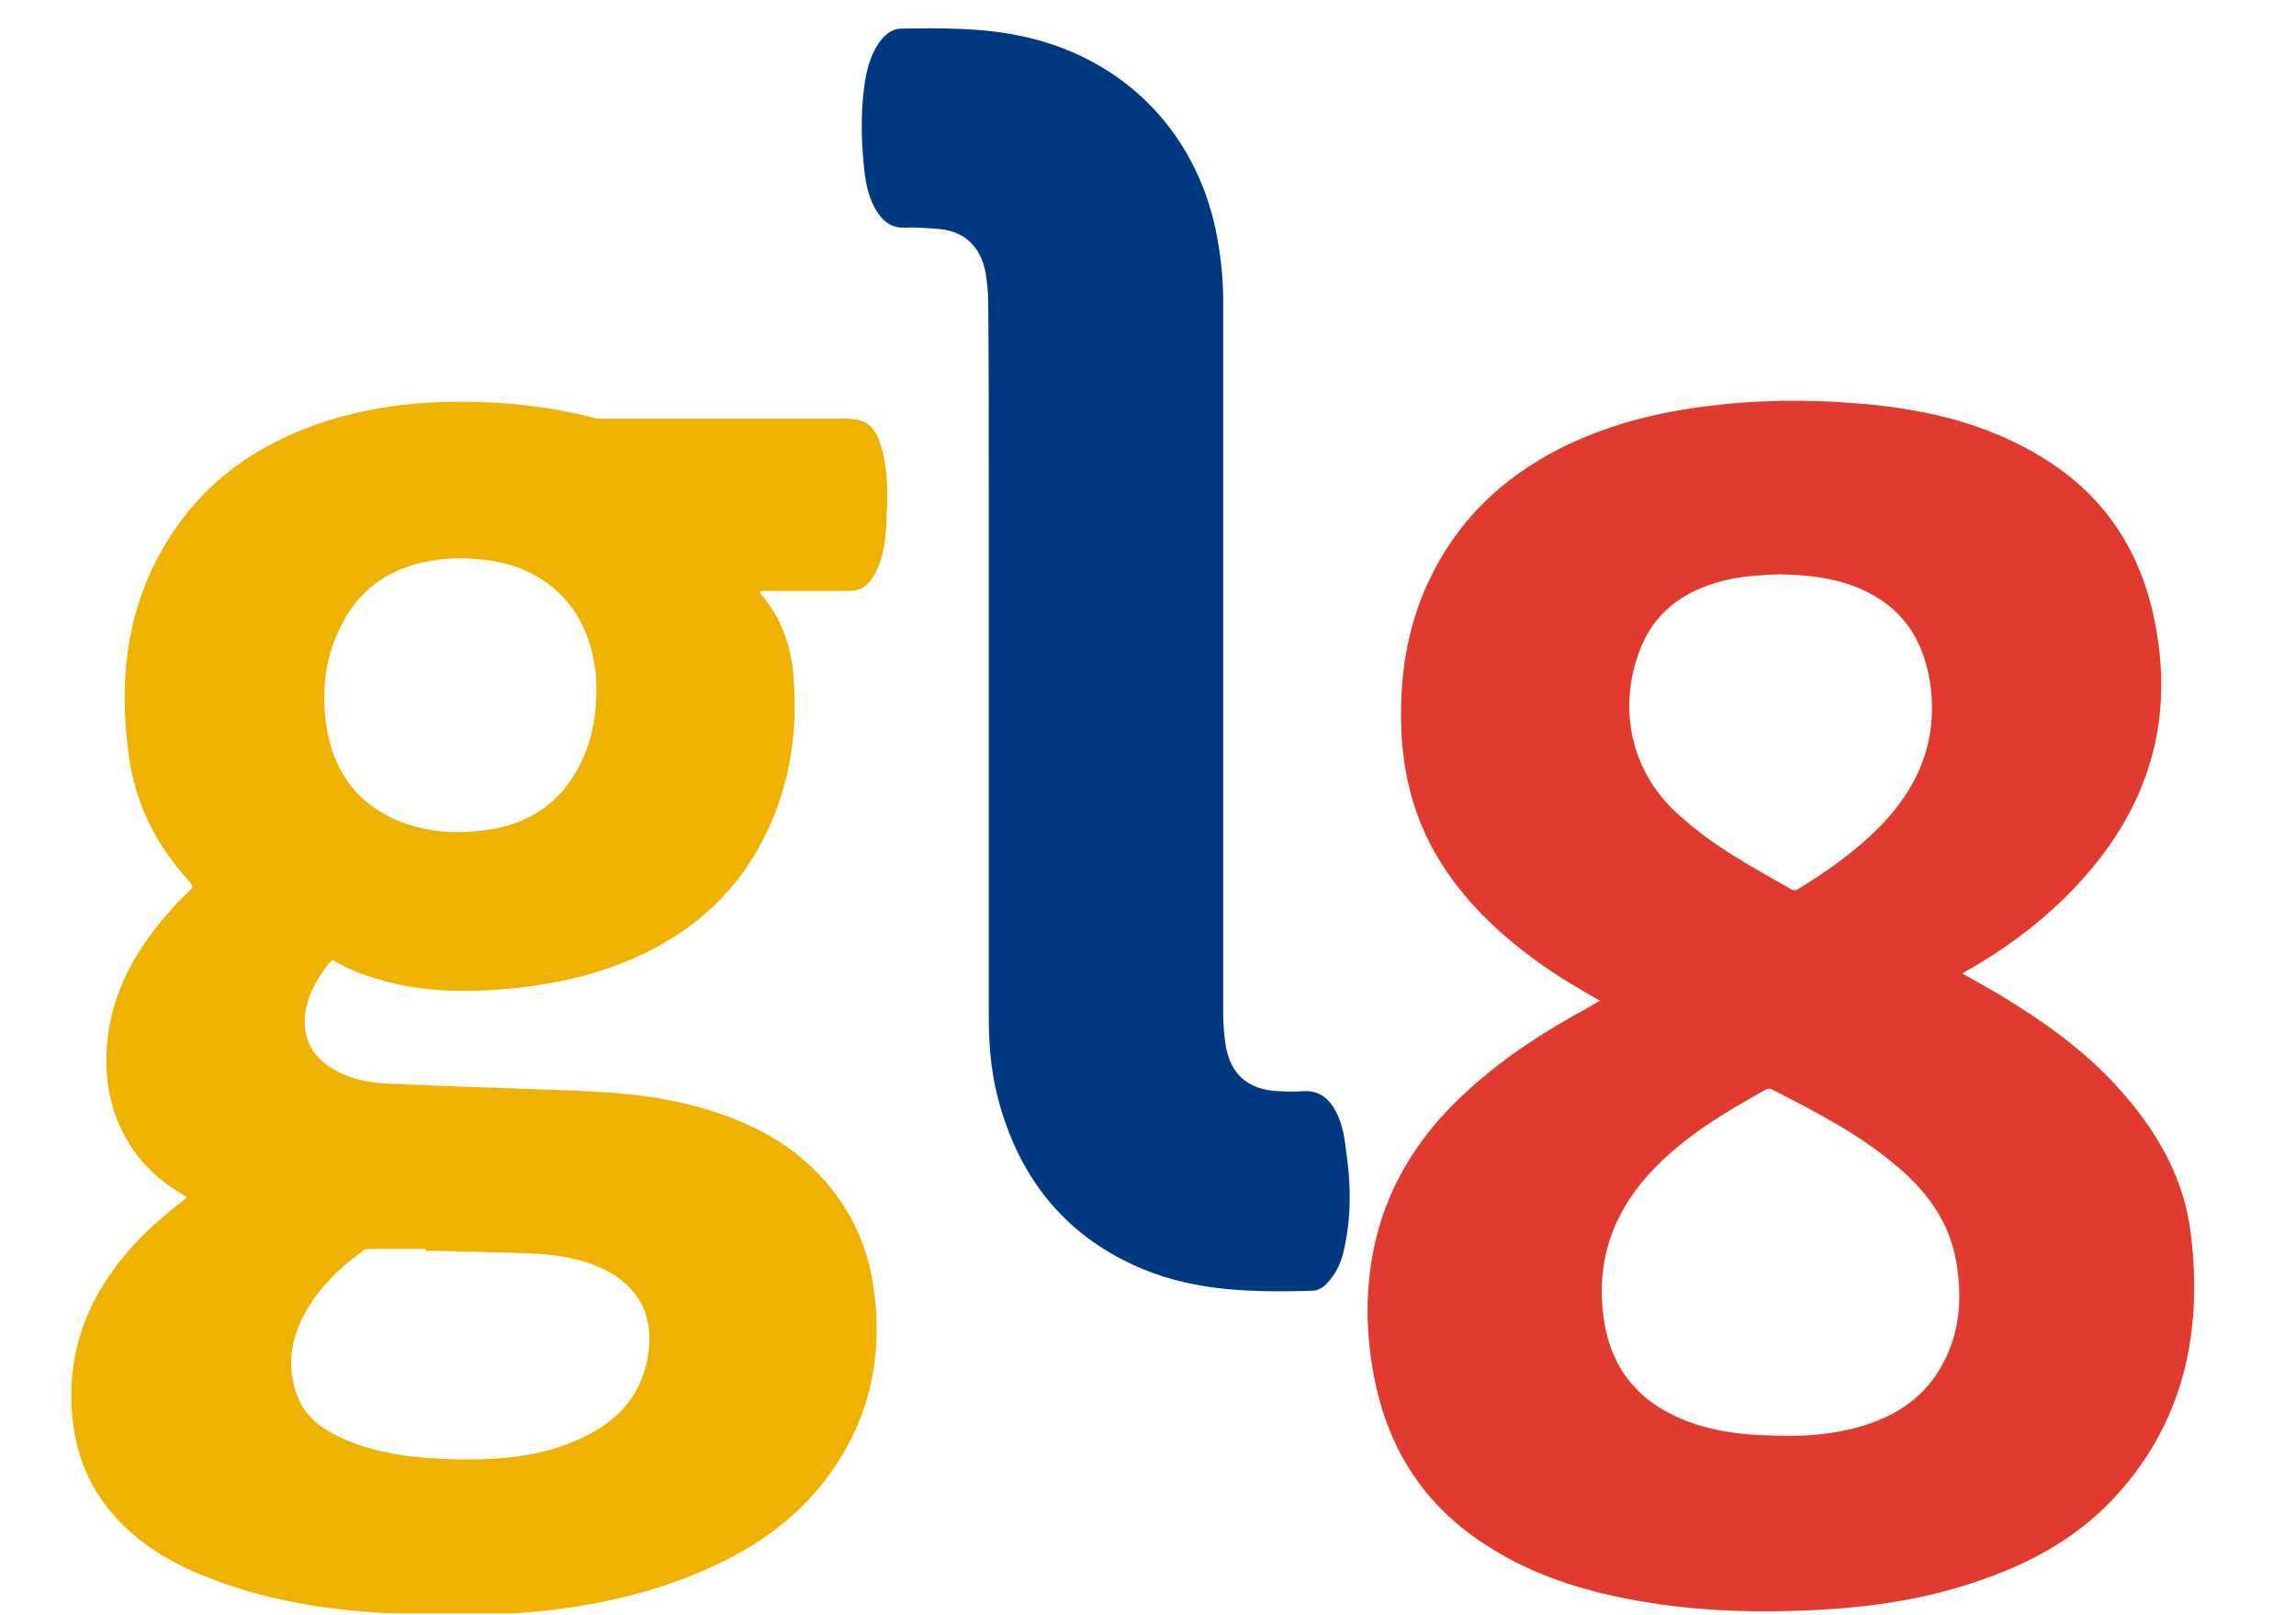 <svg width="81" height="57" viewBox="0 0 81 57" fill="none" xmlns="http://www.w3.org/2000/svg">
<g clip-path="url(#clip0_5716_9118)">
<path d="M77.288 43.529C77.043 41.509 76.042 39.828 74.683 38.337C73.493 37.034 72.059 36.015 70.548 35.108C70.114 34.844 69.68 34.617 69.227 34.353C69.321 34.297 69.377 34.259 69.453 34.221C70.642 33.541 71.757 32.729 72.757 31.767C75.533 29.067 76.798 25.857 76.023 21.967C75.533 19.437 74.23 17.455 72.002 16.114C69.982 14.887 67.735 14.396 65.394 14.226C63.694 14.094 62.014 14.113 60.315 14.321C58.446 14.547 56.652 15.001 54.99 15.85C52.932 16.907 51.365 18.437 50.384 20.551C49.609 22.213 49.364 23.988 49.44 25.819C49.515 27.424 49.912 28.916 50.742 30.294C51.63 31.767 52.838 32.918 54.216 33.919C54.915 34.429 55.651 34.863 56.444 35.316C56.293 35.392 56.18 35.467 56.086 35.524C54.556 36.354 53.102 37.28 51.819 38.45C50.327 39.791 49.213 41.377 48.647 43.321C48.156 45.058 48.137 46.833 48.477 48.589C48.911 50.874 50.006 52.762 51.894 54.159C53.763 55.537 55.916 56.198 58.181 56.557C60.088 56.859 61.995 56.915 63.94 56.821C65.96 56.727 67.943 56.443 69.868 55.764C71.643 55.16 73.248 54.272 74.532 52.913C77.024 50.269 77.723 47.041 77.288 43.529ZM57.917 22.779C58.502 21.42 59.635 20.74 61.032 20.438C61.599 20.325 62.184 20.287 62.788 20.268C63.902 20.287 65.035 20.419 66.055 20.986C67.244 21.646 67.848 22.685 68.075 23.988C68.433 26.216 67.603 27.99 65.998 29.482C65.224 30.199 64.374 30.803 63.468 31.351C63.392 31.408 63.317 31.445 63.204 31.389C61.844 30.615 60.447 29.86 59.276 28.802C57.313 27.084 57.124 24.648 57.917 22.779ZM68.566 48.079C67.848 49.458 66.621 50.137 65.167 50.458C64.412 50.628 63.638 50.685 62.996 50.666C61.882 50.666 60.919 50.59 59.975 50.307C57.785 49.646 56.633 48.193 56.52 45.927C56.407 43.926 57.218 42.302 58.653 40.942C59.73 39.923 60.976 39.187 62.26 38.469C62.354 38.412 62.429 38.394 62.524 38.45C64.034 39.224 65.545 39.998 66.847 41.093C67.924 41.981 68.736 43.038 69 44.454C69.227 45.7 69.17 46.928 68.566 48.079Z" fill="#E13A2F"/>
<path d="M31.086 15.754C30.86 14.999 30.539 14.772 29.765 14.772C26.951 14.772 24.138 14.772 21.325 14.772C21.212 14.772 21.099 14.772 20.985 14.754C19.89 14.47 18.795 14.3 17.662 14.225C15.302 14.074 12.98 14.263 10.752 15.131C8.883 15.867 7.316 17 6.183 18.662C4.484 21.135 4.144 23.873 4.559 26.762C4.805 28.442 5.56 29.896 6.712 31.142C6.825 31.274 6.806 31.312 6.693 31.425C6.428 31.689 6.145 31.954 5.9 32.256C4.823 33.502 4.012 34.899 3.804 36.58C3.634 38.033 3.879 39.412 4.729 40.62C5.22 41.3 5.843 41.828 6.598 42.244C6.542 42.3 6.504 42.338 6.447 42.376C5.937 42.772 5.447 43.188 4.993 43.641C3.521 45.151 2.577 46.888 2.52 49.041C2.482 50.664 2.879 52.137 3.955 53.402C4.823 54.422 5.937 55.101 7.146 55.592C9.26 56.461 11.488 56.819 13.754 56.933C15.397 57.027 17.039 57.027 18.682 56.895C20.796 56.706 22.854 56.272 24.818 55.422C26.442 54.724 27.895 53.761 29.009 52.364C30.652 50.287 31.2 47.927 30.803 45.34C30.539 43.603 29.727 42.149 28.405 40.979C27.216 39.94 25.8 39.355 24.289 38.977C22.798 38.6 21.268 38.524 19.739 38.468C17.719 38.392 15.68 38.335 13.66 38.241C12.942 38.203 12.243 38.052 11.639 37.656C11.016 37.24 10.714 36.674 10.752 35.919C10.809 35.163 11.167 34.559 11.62 33.974C11.696 33.88 11.753 33.861 11.847 33.936C12.319 34.219 12.829 34.408 13.357 34.559C14.66 34.956 16.001 35.012 17.36 34.937C18.833 34.843 20.287 34.597 21.684 34.087C23.78 33.313 25.517 32.048 26.668 30.085C27.801 28.14 28.179 26.025 27.99 23.816C27.895 22.759 27.556 21.796 26.857 20.984C26.838 20.946 26.8 20.909 26.838 20.852C26.876 20.852 26.914 20.852 26.951 20.852C27.952 20.852 28.953 20.852 29.953 20.852C30.274 20.852 30.52 20.739 30.709 20.493C30.822 20.342 30.916 20.172 30.992 19.983C31.218 19.398 31.275 18.775 31.275 18.171C31.332 17.34 31.313 16.528 31.086 15.754ZM12.791 44.151C12.886 44.075 12.999 44.075 13.112 44.075H15.019V44.132C16.209 44.169 17.417 44.188 18.606 44.226C19.55 44.264 20.476 44.377 21.344 44.811C22.59 45.434 23.1 46.53 22.854 47.889C22.59 49.399 21.627 50.287 20.287 50.853C18.908 51.438 17.455 51.533 15.982 51.495C14.698 51.457 13.414 51.325 12.206 50.816C11.469 50.495 10.809 50.079 10.507 49.305C10.129 48.361 10.223 47.417 10.658 46.53C11.149 45.548 11.904 44.792 12.791 44.151ZM20.645 26.573C19.985 28.215 18.738 29.122 17.001 29.311C15.925 29.443 14.887 29.348 13.886 28.895C12.47 28.234 11.715 27.083 11.507 25.553C11.337 24.401 11.469 23.25 11.979 22.192C12.659 20.739 13.848 19.965 15.415 19.757C15.68 19.719 15.944 19.7 16.227 19.7C17.247 19.719 18.229 19.87 19.097 20.437C20.305 21.211 20.853 22.381 21.023 23.778C21.08 24.741 21.004 25.685 20.645 26.573Z" fill="#F0B201"/>
<path d="M47.401 44.152C47.307 44.586 47.118 44.964 46.816 45.284C46.684 45.435 46.514 45.53 46.325 45.549C44.286 45.605 42.265 45.587 40.34 44.794C37.734 43.717 36.092 41.773 35.298 39.092C34.996 38.072 34.883 37.034 34.883 35.976C34.883 29.765 34.883 23.553 34.883 17.341C34.883 15.132 34.883 12.942 34.864 10.733C34.864 10.355 34.827 9.978 34.77 9.619C34.581 8.656 33.996 8.127 33.014 8.071C32.655 8.052 32.297 8.014 31.938 8.033C31.503 8.052 31.201 7.863 30.975 7.523C30.654 7.051 30.541 6.504 30.484 5.937C30.371 4.842 30.352 3.728 30.559 2.633C30.654 2.18 30.805 1.765 31.088 1.406C31.277 1.179 31.503 1.009 31.806 1.009C33.184 0.991 34.562 0.972 35.94 1.255C39.528 1.972 42.133 4.54 42.889 8.109C43.058 8.939 43.153 9.77 43.153 10.62C43.153 14.755 43.153 18.908 43.153 23.043C43.153 27.291 43.153 31.558 43.153 35.806C43.153 36.184 43.191 36.562 43.247 36.939C43.436 37.94 44.059 38.468 45.116 38.506C45.419 38.525 45.702 38.525 46.004 38.506C46.476 38.487 46.797 38.695 47.042 39.073C47.325 39.526 47.42 40.017 47.477 40.526C47.665 41.754 47.684 42.962 47.401 44.152Z" fill="#003882"/>
</g>
<defs>
<clipPath id="clip0_5716_9118">
<rect width="80" height="56.375" fill="white" transform="translate(0.242 0.558)"/>
</clipPath>
</defs>
</svg>
